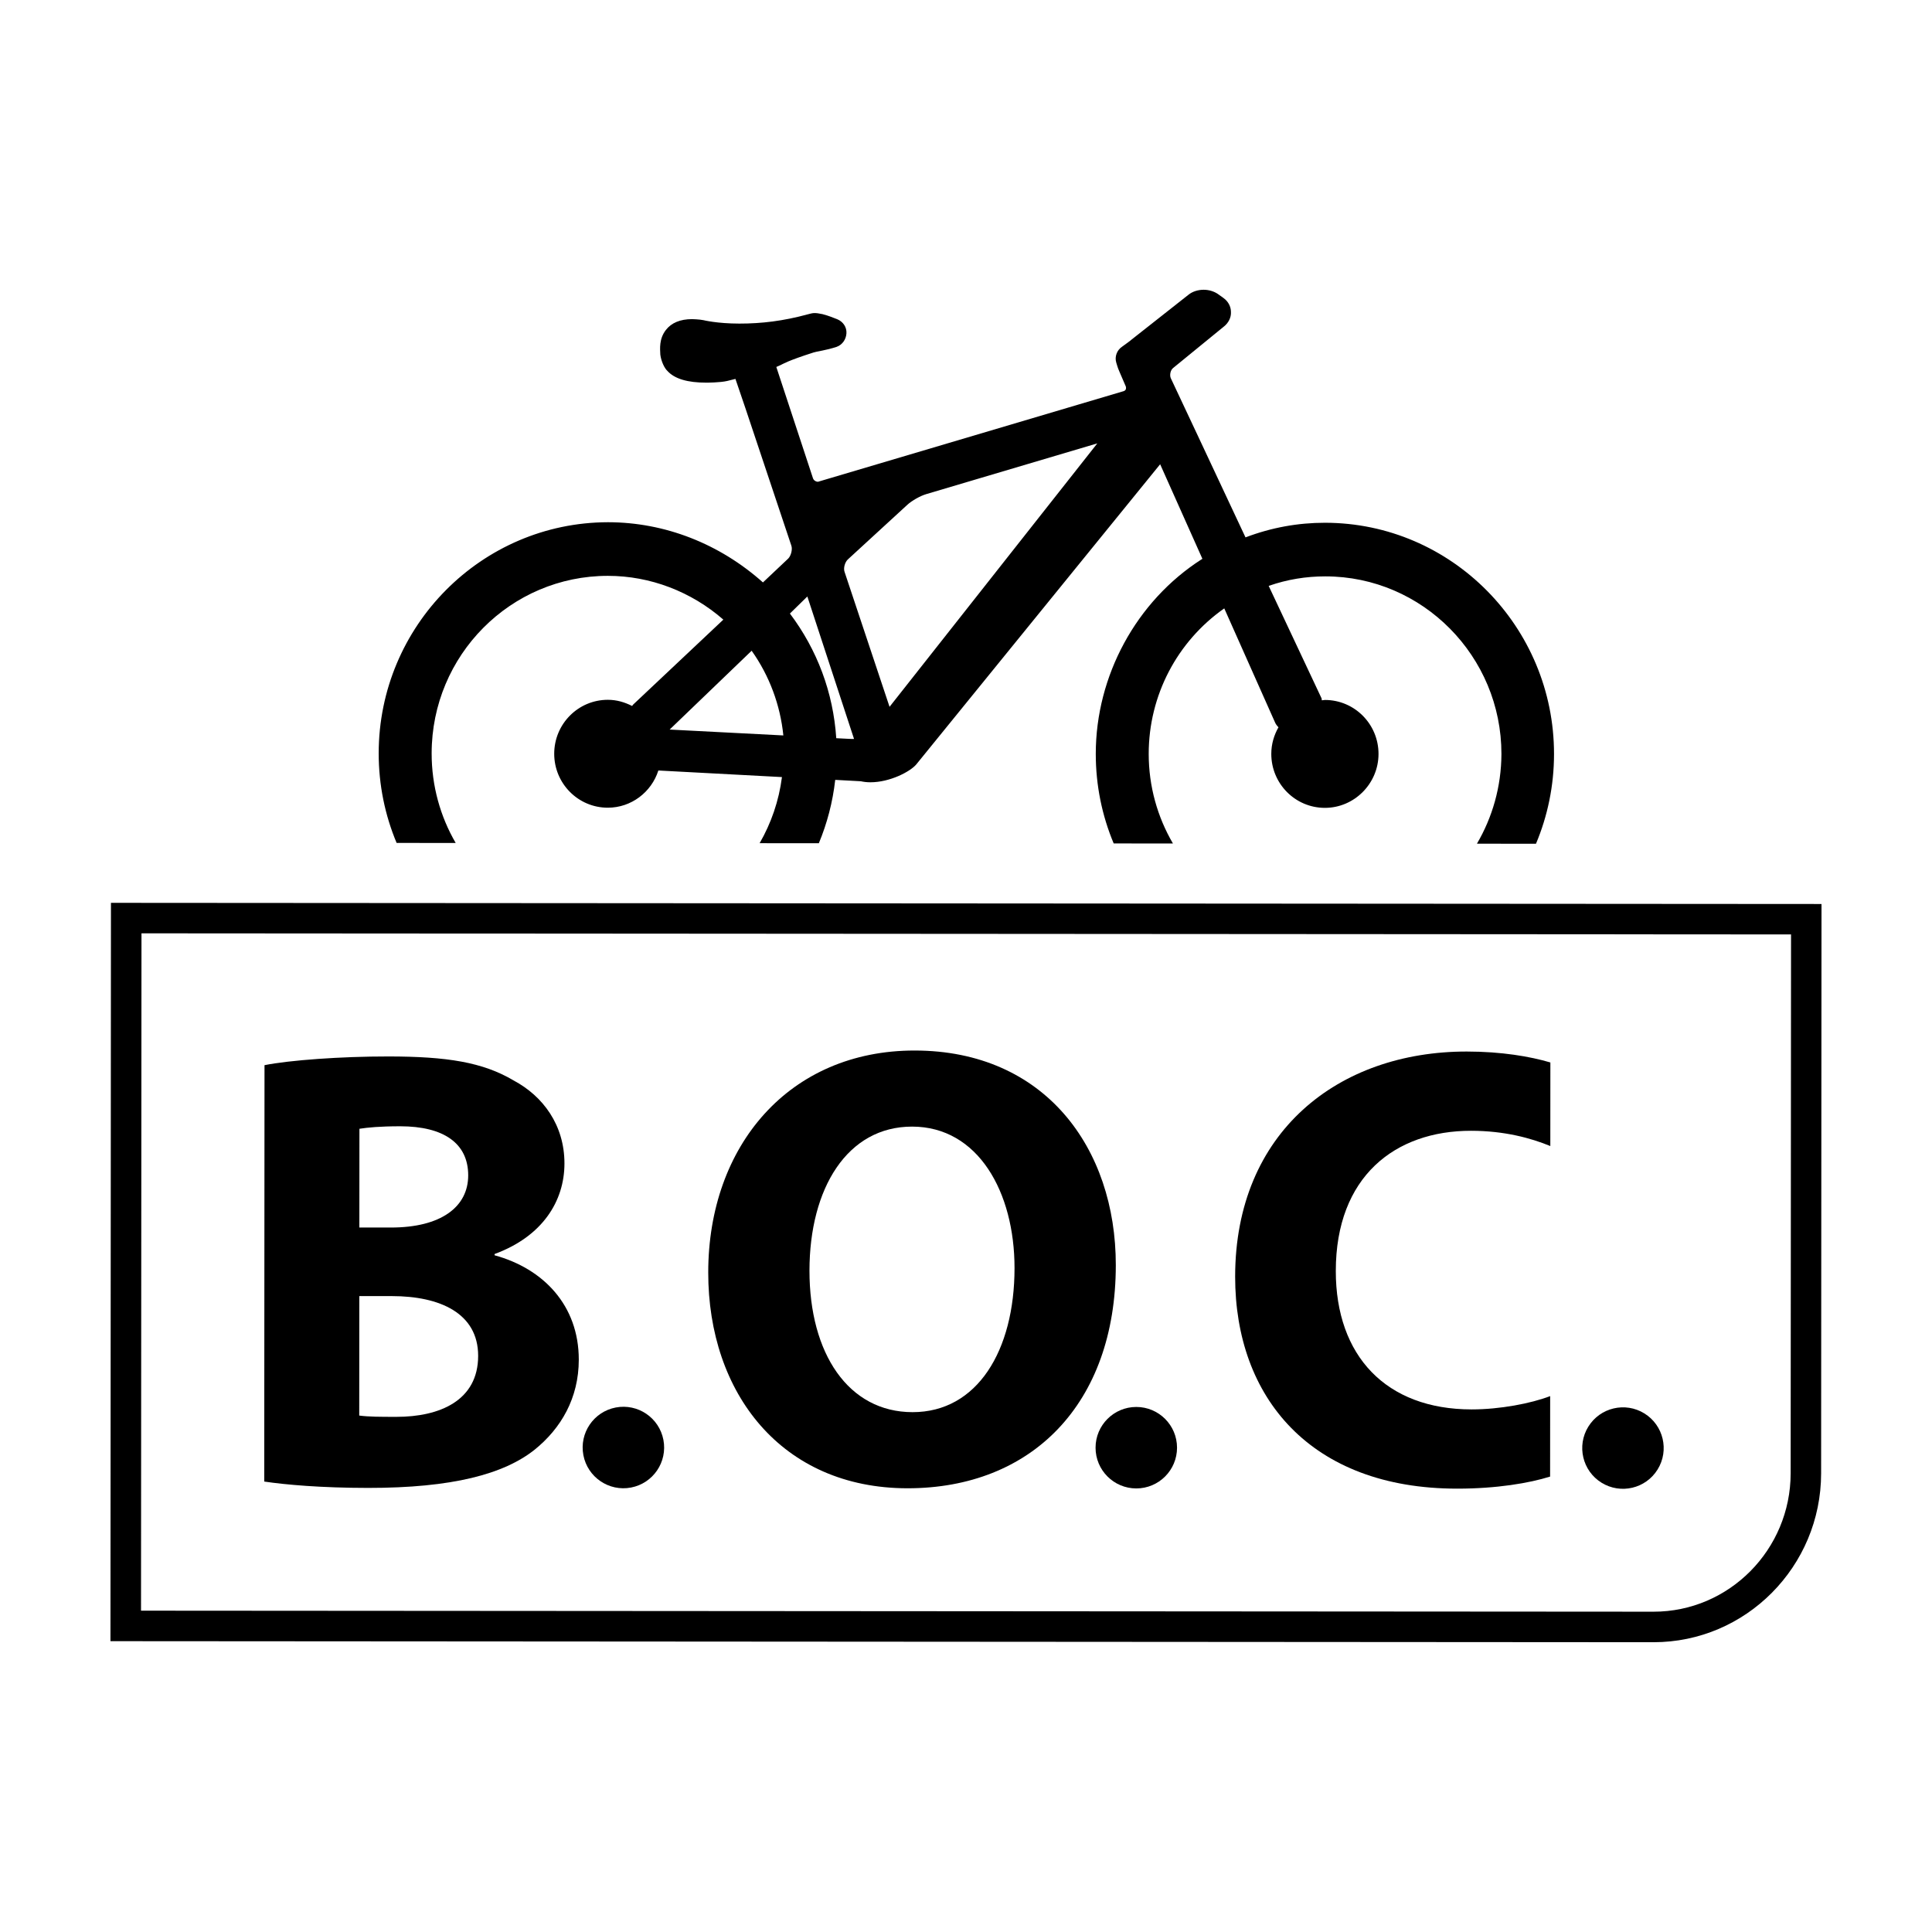 <?xml version="1.0" encoding="utf-8"?>
<!-- Generator: Adobe Illustrator 28.2.0, SVG Export Plug-In . SVG Version: 6.00 Build 0)  -->
<svg version="1.1" id="Ebene_1" xmlns="http://www.w3.org/2000/svg" xmlns:xlink="http://www.w3.org/1999/xlink" x="0px" y="0px"
	 viewBox="0 0 1000 1000" style="enable-background:new 0 0 1000 1000;" xml:space="preserve">
<g>
	<path d="M57.43,467.31l-0.26,382.16l798.66,0.54c47.82,0.03,86.75-39.18,86.78-87.42l0.2-294.68L57.43,467.31z M926.84,762.57
		c-0.03,39.53-31.87,71.67-70.98,71.64l-782.87-0.53l0.24-350.59l853.81,0.57L926.84,762.57z"/>
	<path d="M276.75,750.34c13.68-11.06,22.81-26.68,22.83-46.54c0.02-28.32-18.53-47.22-43.59-54.07l0-0.65
		c24.75-9.1,36.16-27.32,36.17-46.86c0.01-19.86-11.05-34.84-26.34-42.99c-15.95-9.45-34.5-12.39-64.78-12.41
		c-24.74-0.02-51.11,1.92-64.13,4.51l-0.14,215.52c11.06,1.64,29.3,3.27,53.71,3.29C234.09,770.17,260.8,763.03,276.75,750.34z
		 M186.04,584.25c4.23-0.65,10.42-1.29,21.16-1.29c22.46,0.02,35.15,8.81,35.14,25.42c-0.01,16.28-14.02,27.01-40.06,26.99
		l-16.28-0.01L186.04,584.25z M185.98,670.85l16.92,0.01c24.75,0.02,44.6,8.82,44.59,30.95c-0.02,23.12-19.88,31.57-42.34,31.55
		c-8.46-0.01-14.32-0.01-19.21-0.67L185.98,670.85z"/>
	<path d="M469.7,770.33c64.14,0.04,107.79-43.55,107.84-115.5c0.04-60.55-36.71-111.04-104.1-111.08
		c-64.79-0.04-106.82,49.08-106.86,114.85C366.53,721.1,404.59,770.29,469.7,770.33z M472.1,583.13
		c34.18,0.02,53.04,33.89,53.02,73.28c-0.03,42.65-19.26,74.54-52.79,74.52c-33.21-0.02-53.37-30.31-53.35-73.28
		C419.02,615.01,438.57,583.11,472.1,583.13z"/>
	<path d="M754.16,770.52c20.49,0.01,37.32-2.85,48.17-6.24l0.03-41.66c-9.84,3.79-26.02,6.9-40.68,6.89
		c-44.27-0.03-70.3-27.72-70.27-71.67c0.03-48.84,30.65-72.58,70.04-72.55c17.2,0.01,30.95,3.77,40.99,7.9l0.03-43.26
		c-10.37-3.09-25.3-5.65-43.27-5.66c-66.42-0.04-119.83,41.59-119.89,116.47C639.27,723.24,678.3,770.47,754.16,770.52z"/>
	<ellipse transform="matrix(0.982 -0.188 0.188 0.982 -135.387 74.297)" cx="323.03" cy="749.15" rx="21.09" ry="21.09"/>
	<path d="M567.06,749.31c-0.01,11.65,9.43,21.09,21.07,21.1c11.65,0.01,21.09-9.43,21.1-21.07c0.01-11.65-9.43-21.09-21.07-21.1
		C576.52,728.23,567.07,737.66,567.06,749.31z"/>
	<ellipse transform="matrix(0.526 -0.85 0.85 0.526 -239.137 1069.73)" cx="840.52" cy="749.49" rx="21.09" ry="21.09"/>
	<path d="M235.87,436.33c-7.92-13.63-12.47-29.5-12.45-46.43c0.03-50.72,40.89-91.87,91.26-91.84c21.91,0.01,43.12,8.16,59.72,22.66
		l-46.69,43.98c-0.18,0.18-0.35,0.53-0.53,0.71c-3.89-1.95-7.95-3.19-12.55-3.19c-15.38-0.01-27.76,12.53-27.77,27.91
		s12.35,27.93,27.73,27.94c12.19,0.01,22.63-8.11,26.17-19.25l0.18,0l63.8,3.4c-1.6,12.41-5.63,23.96-11.56,34.22l30.65,0.02
		c4.27-10.25,7.18-21.26,8.48-32.8l13.25,0.72c1.59,0.35,3.18,0.53,4.95,0.53c10.07,0.01,20.5-5.46,23.69-9.17l126.29-155.44
		l21.88,48.97c-0.18,0-0.18,0.18-0.35,0.18c-33.95,21.72-54.83,60.41-54.85,100.7c-0.01,16.46,3.29,32.15,9.28,46.42l30.66,0.02
		c-7.97-13.65-12.55-29.52-12.54-46.43c0.02-30.22,14.71-58.14,39.11-75.26l26.29,59.05c0.35,0.88,1.06,1.77,1.77,2.48
		c-2.3,4.06-3.72,8.66-3.72,13.78c-0.01,15.38,12.35,27.93,27.73,27.94c15.2,0.01,27.76-12.53,27.77-27.91
		c0.01-15.38-12.35-27.93-27.73-27.94c-0.53,0-1.06,0.18-1.59,0.18c-0.18-0.35,0-0.71-0.18-1.06l-27.35-58.16
		c9.55-3.35,19.44-4.94,29.34-4.93c50.37,0.03,91.17,41.42,91.13,91.96c-0.07,16.93-4.69,32.79-12.68,46.41l30.56,0.02
		c6-14.27,9.33-29.95,9.34-46.41c0.04-65.92-53.12-119.68-118.51-119.73c-13.96-0.01-27.75,2.46-41.18,7.57
		C630.53,247.91,606,195.75,606,195.75c-0.71-1.59-0.17-4.24,1.24-5.3l26.17-21.37c2.48-1.94,3.89-4.77,3.72-7.6
		c0-2.83-1.41-5.48-3.88-7.25l-2.47-1.77c-2.12-1.59-4.95-2.48-7.77-2.48c-2.83,0-5.83,0.88-7.95,2.65l-29.35,23.13
		c-0.53,0.53-3.01,2.3-4.95,3.71c-2.65,1.77-3.89,5.12-3.01,8.13c0.35,1.06,0.71,2.65,1.59,4.6l3.35,7.78
		c0.18,0.53,0.18,1.06,0,1.59c-0.18,0.35-0.53,0.71-1.06,0.88L423.4,249.36c-1.06,0-2.3-0.71-2.65-1.95l-12.52-38.01l-6.41-19.46
		c0.6-0.28,1.47-0.64,2.06-0.91c1.71-0.79,3.64-2.24,17.18-6.58c0.52-0.17,1.08-0.31,1.62-0.41c4.38-0.83,7.82-1.66,10.31-2.49
		c3.01-1.06,4.95-3.88,5.13-7.07c0.18-3.18-1.76-6.01-4.77-7.25c-2.83-1.06-3.9-1.62-7.57-2.62c-1.99-0.43-3.26-0.59-4.45-0.57
		c-0.71,0.01-2.51,0.43-3.04,0.61c-12.9,3.53-24.18,4.85-35.66,4.84s-18.56-1.78-18.56-1.78c-2.12-0.44-5.83-0.53-5.83-0.53
		c-6.19,0-10.78,1.94-13.61,5.65c-3.54,4.59-2.99,9.67-2.85,12.71c0.41,3.38,2.13,7.08,3.72,8.5c3.71,4.07,10.42,6.02,20.14,6.02
		c0,0,7.07,0,10.78-0.88l4.24-1.06l5.12,15.03l23.81,71.24c0.71,1.94-0.18,5.3-1.6,6.71l-13.09,12.36
		c-22.43-19.99-50.7-31.14-80.22-31.16c-65.39,0.13-118.62,53.65-118.67,119.57c-0.01,16.46,3.29,32.15,9.28,46.42L235.87,436.33z
		 M438.92,289.49l30.77-28.26c2.3-2.12,6.72-4.59,9.72-5.47l88.56-26.27L460.43,365.85l-23.28-69.83
		C436.44,294.08,437.33,290.9,438.92,289.49z M417.88,308.74l24.16,73.71c0,0.18-5.3-0.18-9.19-0.36
		c-1.57-23.68-9.87-45.78-23.99-64.52L417.88,308.74z M405.46,380.66l-58.85-3.04l42.44-40.8
		C398.23,349.73,403.88,364.93,405.46,380.66z"/>
</g>
</svg>
